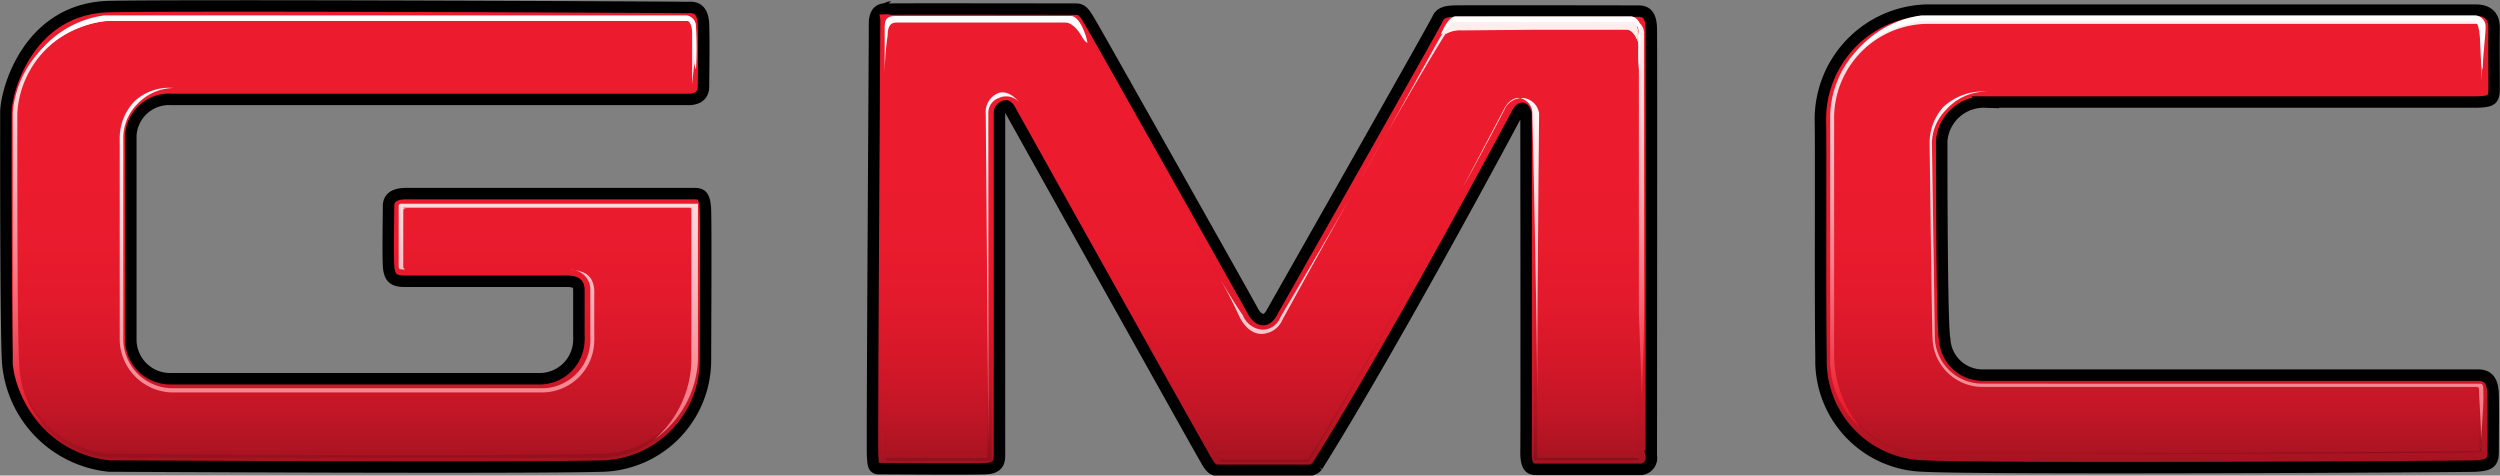 <svg xmlns="http://www.w3.org/2000/svg" xmlns:xlink="http://www.w3.org/1999/xlink" viewBox="0 0 76.44 14.54"><rect x="0" y="0" width="76.44" height="14.54" fill="#808080" stroke="none"/><defs><style>.cls-1,.cls-2,.cls-3{stroke:#000;stroke-width:0.35px;}.cls-1{fill:url(#linear-gradient);}.cls-2{fill:url(#linear-gradient-2);}.cls-3{fill:url(#linear-gradient-3);}.cls-4{fill:url(#linear-gradient-4);}.cls-5{fill:#fff6f2;}.cls-6{fill:#feefe8;}.cls-7{fill:#ed1b2e;}.cls-8{fill:#fdddd1;}.cls-9{fill:#f6967f;}.cls-10{fill:url(#linear-gradient-5);}.cls-11{fill:url(#linear-gradient-6);}.cls-12{fill:url(#linear-gradient-7);}.cls-13{fill:url(#linear-gradient-8);}.cls-14{fill:url(#linear-gradient-9);}.cls-15{fill:url(#linear-gradient-10);}.cls-16{fill:url(#linear-gradient-11);}.cls-17{fill:url(#linear-gradient-12);}.cls-18{fill:url(#linear-gradient-13);}.cls-19{fill:url(#linear-gradient-14);}.cls-20{fill:url(#linear-gradient-15);}.cls-21{fill:url(#linear-gradient-16);}.cls-22{fill:#fff;}</style><linearGradient id="linear-gradient" x1="-181.12" y1="174.88" x2="-181.12" y2="56.11" gradientTransform="matrix(0.17, 0, 0, -0.17, 41.68, 28.79)" gradientUnits="userSpaceOnUse"><stop offset="0.18" stop-color="#ed1b2e"/><stop offset="0.39" stop-color="#eb1b2e"/><stop offset="0.5" stop-color="#e31a2c"/><stop offset="0.59" stop-color="#d51829"/><stop offset="0.67" stop-color="#c21626"/><stop offset="0.74" stop-color="#a91321"/><stop offset="0.8" stop-color="#8b101b"/><stop offset="0.86" stop-color="#660c14"/><stop offset="0.92" stop-color="#3c070c"/><stop offset="0.97" stop-color="#0d0203"/><stop offset="0.98"/></linearGradient><linearGradient id="linear-gradient-2" x1="142.81" y1="174.88" x2="142.81" y2="56.11" xlink:href="#linear-gradient"/><linearGradient id="linear-gradient-3" x1="-18.19" y1="174.88" x2="-18.19" y2="56.11" xlink:href="#linear-gradient"/><linearGradient id="linear-gradient-4" x1="4.77" y1="280.2" x2="4.77" y2="280.2" gradientTransform="matrix(0.17, 0, 0, -0.17, 49.32, 48.32)" gradientUnits="userSpaceOnUse"><stop offset="0" stop-color="#fff"/><stop offset="1" stop-color="#ed1b2e"/></linearGradient><linearGradient id="linear-gradient-5" x1="-181.38" y1="174.01" x2="-180.43" y2="62.39" xlink:href="#linear-gradient"/><linearGradient id="linear-gradient-6" x1="-18.28" y1="175.41" x2="-17.33" y2="63.77" xlink:href="#linear-gradient"/><linearGradient id="linear-gradient-7" x1="142.4" y1="176.78" x2="143.36" y2="65.14" xlink:href="#linear-gradient"/><linearGradient id="linear-gradient-8" x1="-181.51" y1="183.44" x2="-181.51" y2="96.15" gradientTransform="matrix(0.17, 0, 0, -0.17, 41.68, 28.79)" gradientUnits="userSpaceOnUse"><stop offset="0" stop-color="#fff"/><stop offset="0.11" stop-color="snow"/><stop offset="0.24" stop-color="#fdeaec"/><stop offset="0.38" stop-color="#fbd1d5"/><stop offset="0.54" stop-color="#f9adb4"/><stop offset="0.71" stop-color="#f57f8a"/><stop offset="0.88" stop-color="#f14857"/><stop offset="1" stop-color="#ed1b2e"/></linearGradient><linearGradient id="linear-gradient-9" x1="-180.98" y1="164.17" x2="-180.98" y2="69.91" xlink:href="#linear-gradient-8"/><linearGradient id="linear-gradient-10" x1="-146.57" y1="164.17" x2="-146.57" y2="69.91" xlink:href="#linear-gradient-8"/><linearGradient id="linear-gradient-11" x1="-64.85" y1="164.17" x2="-64.85" y2="69.91" xlink:href="#linear-gradient-8"/><linearGradient id="linear-gradient-12" x1="24.7" y1="164.17" x2="24.7" y2="69.91" xlink:href="#linear-gradient-8"/><linearGradient id="linear-gradient-13" x1="-13.28" y1="143.16" x2="-12.91" y2="65.69" xlink:href="#linear-gradient-8"/><linearGradient id="linear-gradient-14" x1="24.92" y1="183.44" x2="24.92" y2="96.15" xlink:href="#linear-gradient-8"/><linearGradient id="linear-gradient-15" x1="142.74" y1="183.44" x2="142.74" y2="96.15" xlink:href="#linear-gradient-8"/><linearGradient id="linear-gradient-16" x1="151.52" y1="164.17" x2="151.52" y2="69.91" xlink:href="#linear-gradient-8"/></defs><title>Asset 2</title><g id="Layer_2" data-name="Layer 2"><g id="Layer_1-2" data-name="Layer 1"><path class="cls-1" d="M21,.23c.14,0,.49-.07.51.52s0,1.65,0,1.9-.16.38-.43.39H5.25A1.17,1.17,0,0,0,4,4.16V10.4a1.2,1.2,0,0,0,1.22,1.18H16.47A1.2,1.2,0,0,0,17.7,10.4a.49.49,0,0,0,0-.12V8.9c0-.14,0-.29-.33-.3h-5c-.34,0-.47-.11-.49-.48s0-1.63,0-1.82.1-.38.54-.38h8.77c.22,0,.36,0,.38.51s0,4.35,0,4.61a3.24,3.24,0,0,1-3.13,3.21c-2.43.07-14.86,0-15.1,0A3.46,3.46,0,0,1,.24,11.13c-.07-.82-.06-7.3-.06-7.7C.18,2.81.84.25,3.36.2S20.7.22,21,.23Z"/><path class="cls-2" d="M55.66,3.67A3.34,3.34,0,0,1,58.9.31H75.69c.35,0,.58.15.57.57s0,1.27,0,1.71,0,.52-.56.53h-15A1.29,1.29,0,0,0,59.37,4.3v.06c0,.56,0,5.62.09,6a1.16,1.16,0,0,0,1.17,1.11H75.77c.33,0,.45.2.46.6s0,1.41,0,1.73-.07.43-.55.45-15.06.1-16.87,0a3.22,3.22,0,0,1-3.13-3.31v0C55.65,9.06,55.68,4.6,55.66,3.67Z"/><path class="cls-3" d="M26.74.72c0-.56.4-.43.52-.44s5.45,0,5.65,0,.28.16.48.5S38.2,9.3,38.3,9.5s.36.46.58.07,5-8.81,5.08-9,.27-.22.49-.23,5.66,0,5.66,0c.26,0,.37.17.38.52s0,13.08,0,13.08a.35.35,0,0,1-.3.41H47c-.17,0-.35,0-.34-.56s0-10.31,0-10.31-.08-.38-.28,0-3.69,6.91-6.1,10.77a.35.35,0,0,1-.3.13H37.27c-.11,0-.2,0-.34-.22S31,3.57,30.88,3.35s-.32-.14-.32.12V13.89c0,.19,0,.42-.42.44s-3.06,0-3.26,0-.18-.16-.2-.39S26.74,1.28,26.74.72Z"/><polygon class="cls-4" points="50.13 0.69 50.13 0.69 50.14 0.69 50.13 0.69"/><path class="cls-5" d="M46.87.89h2.87c.23,0,.37.45.37.45,0-.62-.1-.66-.31-.66H44.53c-.19,0-.27.15-.33.35a1,1,0,0,1,.49-.12Z"/><path class="cls-6" d="M46.87.91h2.87c.24,0,.37.45.37.45C50.11.73,50,.7,49.8.7H44.52c-.2,0-.26.14-.33.35a.85.85,0,0,1,.49-.12Z"/><path d="M26.83.37c.1-.22.23-.33.42-.33"/><path d="M5.25,3a1.26,1.26,0,0,0-.93.3A1.36,1.36,0,0,0,4,4.26V10.4a1.22,1.22,0,0,0,1.26,1.18h.06a1.21,1.21,0,0,1-1.21-1.18V4.26a1.14,1.14,0,0,1,.3-.83A1.2,1.2,0,0,1,5.25,3Z"/><path class="cls-7" d="M12.45,6.23c-.21,0-.26.06-.26.26h0V6.2h.31Z"/><path class="cls-8" d="M12.48,6.36c-.1,0-.16,0-.16.14V6.36Z"/><path class="cls-7" d="M21,6.22a.32.32,0,0,1,.32.26c0,.14,0,0,0,0V6.19H21Z"/><path class="cls-8" d="M21,6.35c.11,0,.19,0,.19.14V6.35Z"/><path class="cls-9" d="M75.63,11.82c.1,0,.18,0,.18.13v-.14Z"/><path class="cls-10" d="M21.26,2.3c0-.42.07-1,0-1.37a1.12,1.12,0,0,0-.09-.36H21C20.55.57,5.61.51,3.32.57A3.13,3.13,0,0,0,.47,3.47c0,.54,0,6.91.05,7.68A3.13,3.13,0,0,0,3.32,14h15.1a2.94,2.94,0,0,0,2.83-2.88V6.48a.28.28,0,0,1,0-.13h0V6.29h-9V8.22h5.21a.6.6,0,0,1,.66.53v.06h0v1.42a1.52,1.52,0,0,1-1.43,1.61H5.35a1.53,1.53,0,0,1-1.61-1.42V4.24a1.66,1.66,0,0,1,.44-1.12A1.55,1.55,0,0,1,5.3,2.68h16Zm-.12.35H5.25a1.65,1.65,0,0,0-1.17.46,1.65,1.65,0,0,0-.44,1.16v6.18A1.61,1.61,0,0,0,5.32,12H16.54a1.58,1.58,0,0,0,1.6-1.58V8.88h0a.63.63,0,0,0-.63-.66H12.33V6.32h8.88a.33.33,0,0,1,0,.14v4.59a2.86,2.86,0,0,1-2.77,2.82c-2,.07-11,.05-14.81,0H3.32A3.07,3.07,0,0,1,.55,11.09C.48,10.32.49,4,.5,3.43A3,3,0,0,1,3.32.61H21.2a.38.38,0,0,1,0,.15V2.63Z"/><path class="cls-11" d="M50.21.66H44.5c-.18,0-.19,0-.24.09L40.61,7.2,39.17,9.74a.62.62,0,0,1-.57.38c-.16,0-.4-.09-.59-.47-.11-.2-4.69-8.34-4.91-8.7a2,2,0,0,0-.18-.32H27.09V14h0c0,.11.06.1.06.09h3.17V3.63a.55.55,0,0,1,.33-.55.52.52,0,0,1,.59.25c.09.12,1.3,2.28,4,7.08h0l2.08,3.71H40c2.08-3.3,4.84-8.45,5.75-10.16L46,3.42c.18-.32.39-.36.53-.34a.49.49,0,0,1,.37.43V13.9a.48.48,0,0,0,0,.17s0,.07.06,0h3.13V1A.6.6,0,0,0,50.21.66ZM47,14V3.47h0A.51.51,0,0,0,46.6,3a.59.59,0,0,0-.59.35l-.29.54C44.79,5.6,42,10.77,40,14.06H37.28L35.2,10.35h0c-2.69-4.79-3.9-7-4-7.08A.57.57,0,0,0,30.55,3a.58.58,0,0,0-.36.6V14H27.08V.66h5.74L33,1c.22.37,4.79,8.51,4.9,8.71.22.4.48.5.65.5a.71.71,0,0,0,.62-.41l1.44-2.56C42,4.71,44.17,1,44.27.76s0,0,.19,0h5.62a.38.38,0,0,1,0,.15V14H47Z"/><path class="cls-12" d="M75.67.62H58.9a3,3,0,0,0-2.91,3v7.26a2.92,2.92,0,0,0,2.81,3h0c1.76,0,16.23,0,16.85-.06h.22V12a1.31,1.31,0,0,0,0-.28H60.62a1.47,1.47,0,0,1-1.49-1.41c0-.22-.05-2-.07-4.35V4.35a1.47,1.47,0,0,1,.44-1,1.66,1.66,0,0,1,1.25-.5H75.89a.29.29,0,0,1,0-.13V.82C75.94.7,75.93.64,75.67.62Zm0,2.09H60.74a1.75,1.75,0,0,0-1.31.52A1.55,1.55,0,0,0,59,4.35V6c0,2.32,0,4.17.06,4.36a1.51,1.51,0,0,0,1.58,1.46H75.82a.88.88,0,0,1,0,.23V13.8h-.16c-.62,0-15.09.11-16.85.07a2.87,2.87,0,0,1-2.77-3h0V3.65A2.91,2.91,0,0,1,58.88.71H75.65c.2,0,.2,0,.2.17V2.76Z"/><path class="cls-13" d="M1.33,13a2.87,2.87,0,0,1-.74-1.84C.52,10.35.53,4,.53,3.46A3,3,0,0,1,3.32.64H21.16s0,1.59,0,1.94l.11-1c0-.77-.07-1-.13-1l-.3,0H3.27A3.12,3.12,0,0,0,.39,3.46c0,.54,0,6.91,0,7.68A3,3,0,0,0,1.33,13Z"/><path class="cls-14" d="M17.42,8.25a.6.6,0,0,1,.63.58v.05h0v1.41a1.49,1.49,0,0,1-1.4,1.58H5.32a1.51,1.51,0,0,1-1.55-1.45V4.27A1.48,1.48,0,0,1,4.2,3.18a1.56,1.56,0,0,1,1.1-.49,1.55,1.55,0,0,0-1.18.4,1.63,1.63,0,0,0-.46,1.18v6.15A1.64,1.64,0,0,0,5.34,12H16.55a1.6,1.6,0,0,0,1.62-1.6.41.41,0,0,0,0-.11V8.86h0C18.13,8.44,17.91,8.27,17.42,8.25Z"/><path class="cls-15" d="M21.14,6.35V11A3.26,3.26,0,0,1,20,13.44,3.12,3.12,0,0,0,21.34,11V6.23H12.25a.06.06,0,0,0-.06.06V8.1c0,.13,0,.14.19.14l-.05-.06V6.35Z"/><path class="cls-16" d="M31.18,3.15c-.29-.37-.56-.34-.64-.31a.62.62,0,0,0-.4.64c0,.08.07,8.2.08,10.14V3.48A.48.48,0,0,1,30.53,3,.53.53,0,0,1,31.18,3.15Z"/><path class="cls-17" d="M47,12.47c0-2.81.06-9,.06-9h0A.55.55,0,0,0,46.6,3a.6.6,0,0,0-.61.37s-.51,1-1.28,2.39L46,3.31c.13-.23.31-.34.48-.31a.48.48,0,0,1,.37.4h0S47,9.49,47,12.47Z"/><path class="cls-18" d="M41.56,5.55c-1.12,2-2.33,4-2.42,4.17a.58.58,0,0,1-.54.36A.7.7,0,0,1,38,9.64s-.32-.46-.72-1.16c.38.67.6,1.17.62,1.21.22.43.49.52.67.52a.71.71,0,0,0,.64-.43S40.32,7.75,41.56,5.55Z"/><path class="cls-19" d="M41.56,5.55C42.83,3.3,44.29.82,44.35.82h5.76V9.58l.1,2.75c0-.78.06-1.79.06-2.84V1A.43.43,0,0,0,50,.62H44.59a.67.67,0,0,0-.41.28C44.09,1,42.92,3.19,41.56,5.55Z"/><path class="cls-20" d="M75.88,2.55c0-.16.05-1.42.06-1.48A.45.45,0,0,0,75.46.6C75.19.59,61,.6,58.9.6a3,3,0,0,0-2.94,3v7.3a2.73,2.73,0,0,0,.91,2.16,3.56,3.56,0,0,1-.79-2.16V3.64A2.88,2.88,0,0,1,58.89.73c2.09,0,16.4,0,16.77,0,.17,0,.17,0,.17.14S75.89,2.39,75.88,2.55Z"/><path class="cls-21" d="M75.85,13.73c0-.32.1-1.32.08-1.7,0-.21,0-.28-.08-.3H60.62a1.45,1.45,0,0,1-1.46-1.38c0-.17-.09-6-.09-6a1.47,1.47,0,0,1,.44-1,1.64,1.64,0,0,1,1.23-.55,1.78,1.78,0,0,0-1.32.47A1.63,1.63,0,0,0,59,4.38s.07,5.83.09,6a1.53,1.53,0,0,0,1.59,1.45H75.8v.21C75.82,12.41,75.88,13.41,75.85,13.73Z"/><path class="cls-22" d="M76,.82a.34.34,0,0,0-.32-.35H58.76A3.13,3.13,0,0,0,56.46,2,3.44,3.44,0,0,1,58.77.64H75.63c.3,0,.16,1.35.28,1.47C75.93,1.53,76,1.1,76,.82Z"/><path class="cls-22" d="M32.75.49H27.39c-.27,0-.34.09-.34.37V2.32a8.55,8.55,0,0,1,.09-1.23h0c0-.39.18-.4.28-.4h5.16c.16,0,.34.17.45.35s.14.23.22.27C33.21,1.05,33,.49,32.75.49Z"/><path class="cls-22" d="M21,.47H3.2A3.09,3.09,0,0,0,.92,2,3.44,3.44,0,0,1,3.22.64H21c.29,0,.15,1.35.28,1.47a10.7,10.7,0,0,0,0-1.29A.34.34,0,0,0,21,.47Z"/><path class="cls-22" d="M49.88.5H44.51c-.19,0-.37.34-.45.55A.55.55,0,0,0,44.2.93l.15-.19c.12-.1.27-.07.44-.07h5.09c.27,0,.22.39.21.41V1.8a3.31,3.31,0,0,0,.06.54V.87A.33.33,0,0,0,49.88.5Z"/><path class="cls-7" d="M27,1c0-.07,0-.56.27-.56h-.38Z"/></g></g></svg>